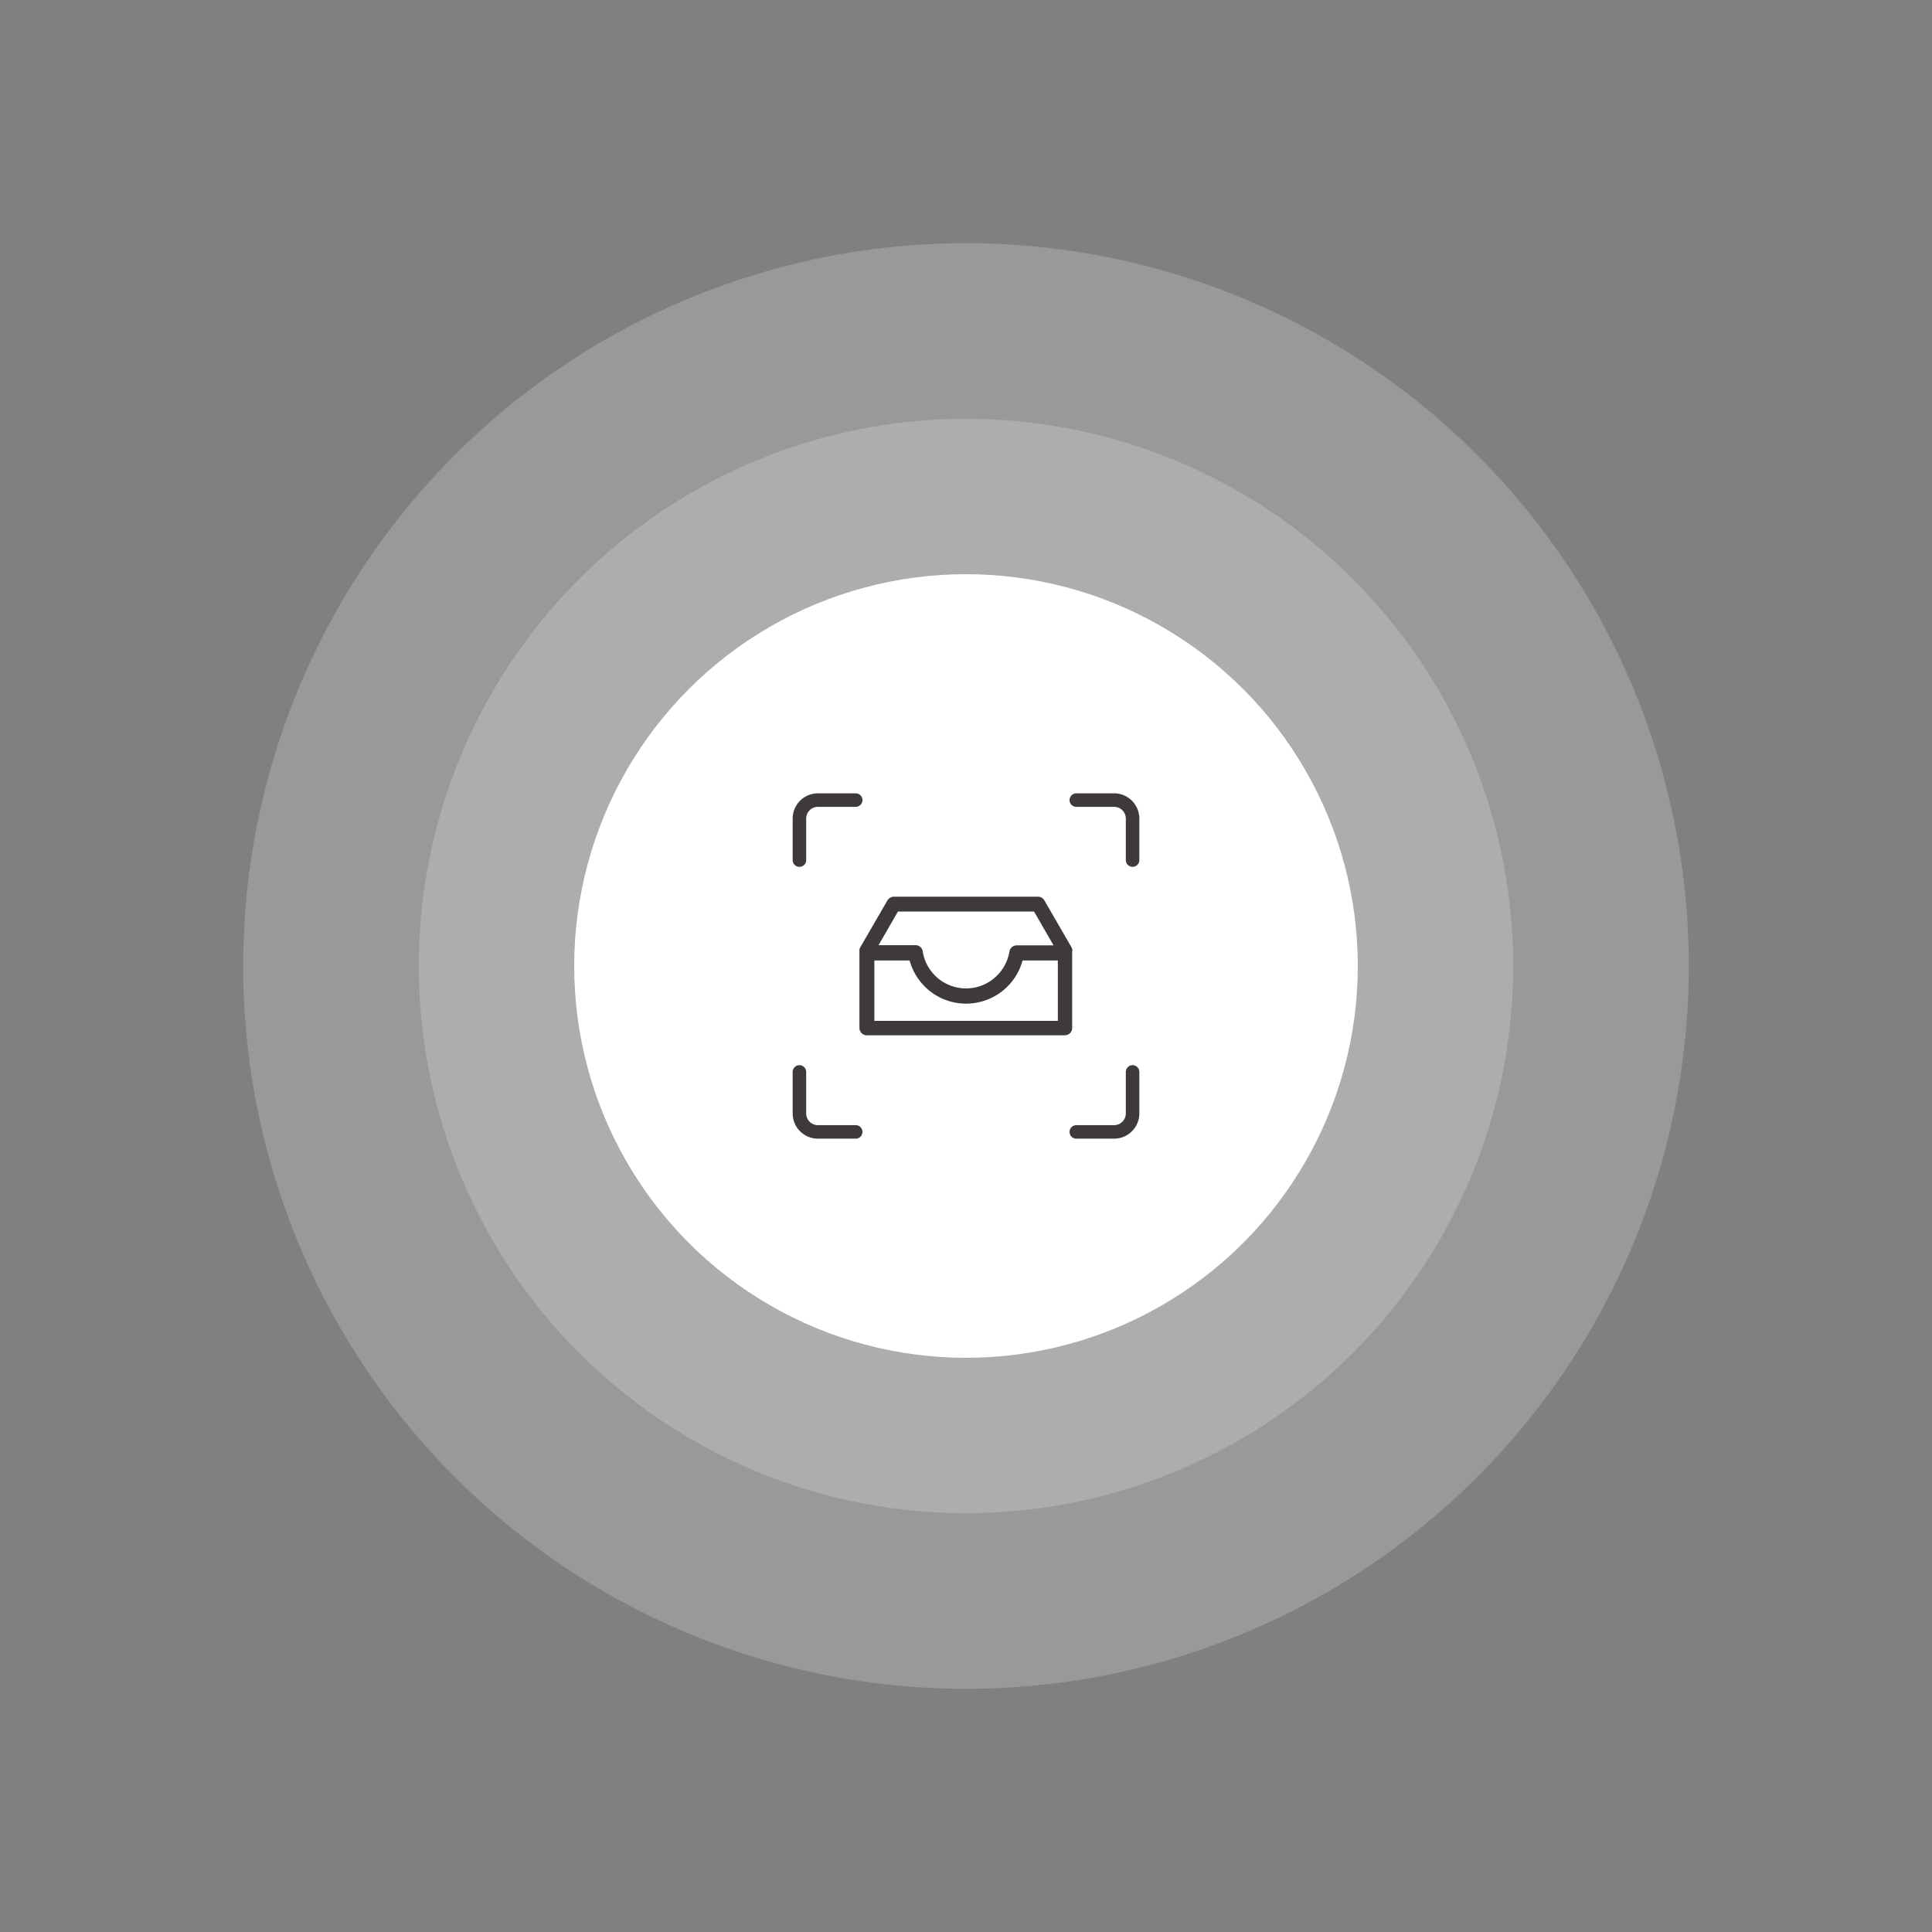 <svg id="efbeb6e1-c5c7-4a46-88b7-92f01bcf36cd" data-name="b854dbf4-21c5-442a-bba7-19c8a9573a24" xmlns="http://www.w3.org/2000/svg" viewBox="0 0 286 286"><rect x="0" y="0" width="286" height="286" fill="#808080" stroke="none"/><defs><style>.f5787a53-8486-46ed-8a91-e3f8b44b3c96{opacity:0.2;}.a8877cc8-633f-45da-8725-5bce19e68eab{fill:#fff;}.bc76d7f2-6e8d-4617-b849-b0337f053b19,.e93a85c9-fa1e-408a-ba27-2c37aa990d3c{fill:none;}.bc76d7f2-6e8d-4617-b849-b0337f053b19{stroke:#3e3a39;stroke-linecap:round;stroke-width:2px;}.bc76d7f2-6e8d-4617-b849-b0337f053b19,.f56fd983-98ff-4dca-958b-8e91de85e0ff{stroke-miterlimit:10;}.f56fd983-98ff-4dca-958b-8e91de85e0ff{fill:#3e3a39;stroke:#fff;stroke-width:0.25px;}</style></defs><g class="f5787a53-8486-46ed-8a91-e3f8b44b3c96"><circle class="a8877cc8-633f-45da-8725-5bce19e68eab" cx="143" cy="143" r="107"/></g><g class="f5787a53-8486-46ed-8a91-e3f8b44b3c96"><circle class="a8877cc8-633f-45da-8725-5bce19e68eab" cx="143" cy="143" r="81"/></g><circle class="a8877cc8-633f-45da-8725-5bce19e68eab" cx="143" cy="143" r="58"/><rect class="e93a85c9-fa1e-408a-ba27-2c37aa990d3c" x="117" y="117" width="52" height="52"/><path class="bc76d7f2-6e8d-4617-b849-b0337f053b19" d="M126.67,118.44h-5.6a2.74,2.74,0,0,0-2.73,2.74v6.14"/><path class="bc76d7f2-6e8d-4617-b849-b0337f053b19" d="M126.67,167.56h-5.6a2.74,2.74,0,0,1-2.73-2.74v-6.14"/><path class="bc76d7f2-6e8d-4617-b849-b0337f053b19" d="M159.33,167.56h5.6a2.74,2.74,0,0,0,2.73-2.74v-6.14"/><path class="bc76d7f2-6e8d-4617-b849-b0337f053b19" d="M159.33,118.44h5.6a2.74,2.74,0,0,1,2.73,2.74v6.14"/><path class="f56fd983-98ff-4dca-958b-8e91de85e0ff" d="M158.88,140.88a1.27,1.27,0,0,0-.17-.74l-4-6.91a1.2,1.2,0,0,0-1.15-.61H132.42a1.25,1.25,0,0,0-1.16.61l-4,6.91a1.13,1.13,0,0,0-.16.74v11.31a1.21,1.21,0,0,0,1.21,1.19h29.32a1.21,1.21,0,0,0,1.21-1.19V140.88ZM133,135.06h20l2.74,4.76H150.5a1.22,1.22,0,0,0-1.19,1,6.46,6.46,0,0,1-2.17,3.85,6.37,6.37,0,0,1-10.41-3.76,1.2,1.2,0,0,0-1.18-1.12h-5.28ZM156.43,151H129.56v-8.69h5a8.79,8.79,0,0,0,16.91,0h5V151Z"/></svg>